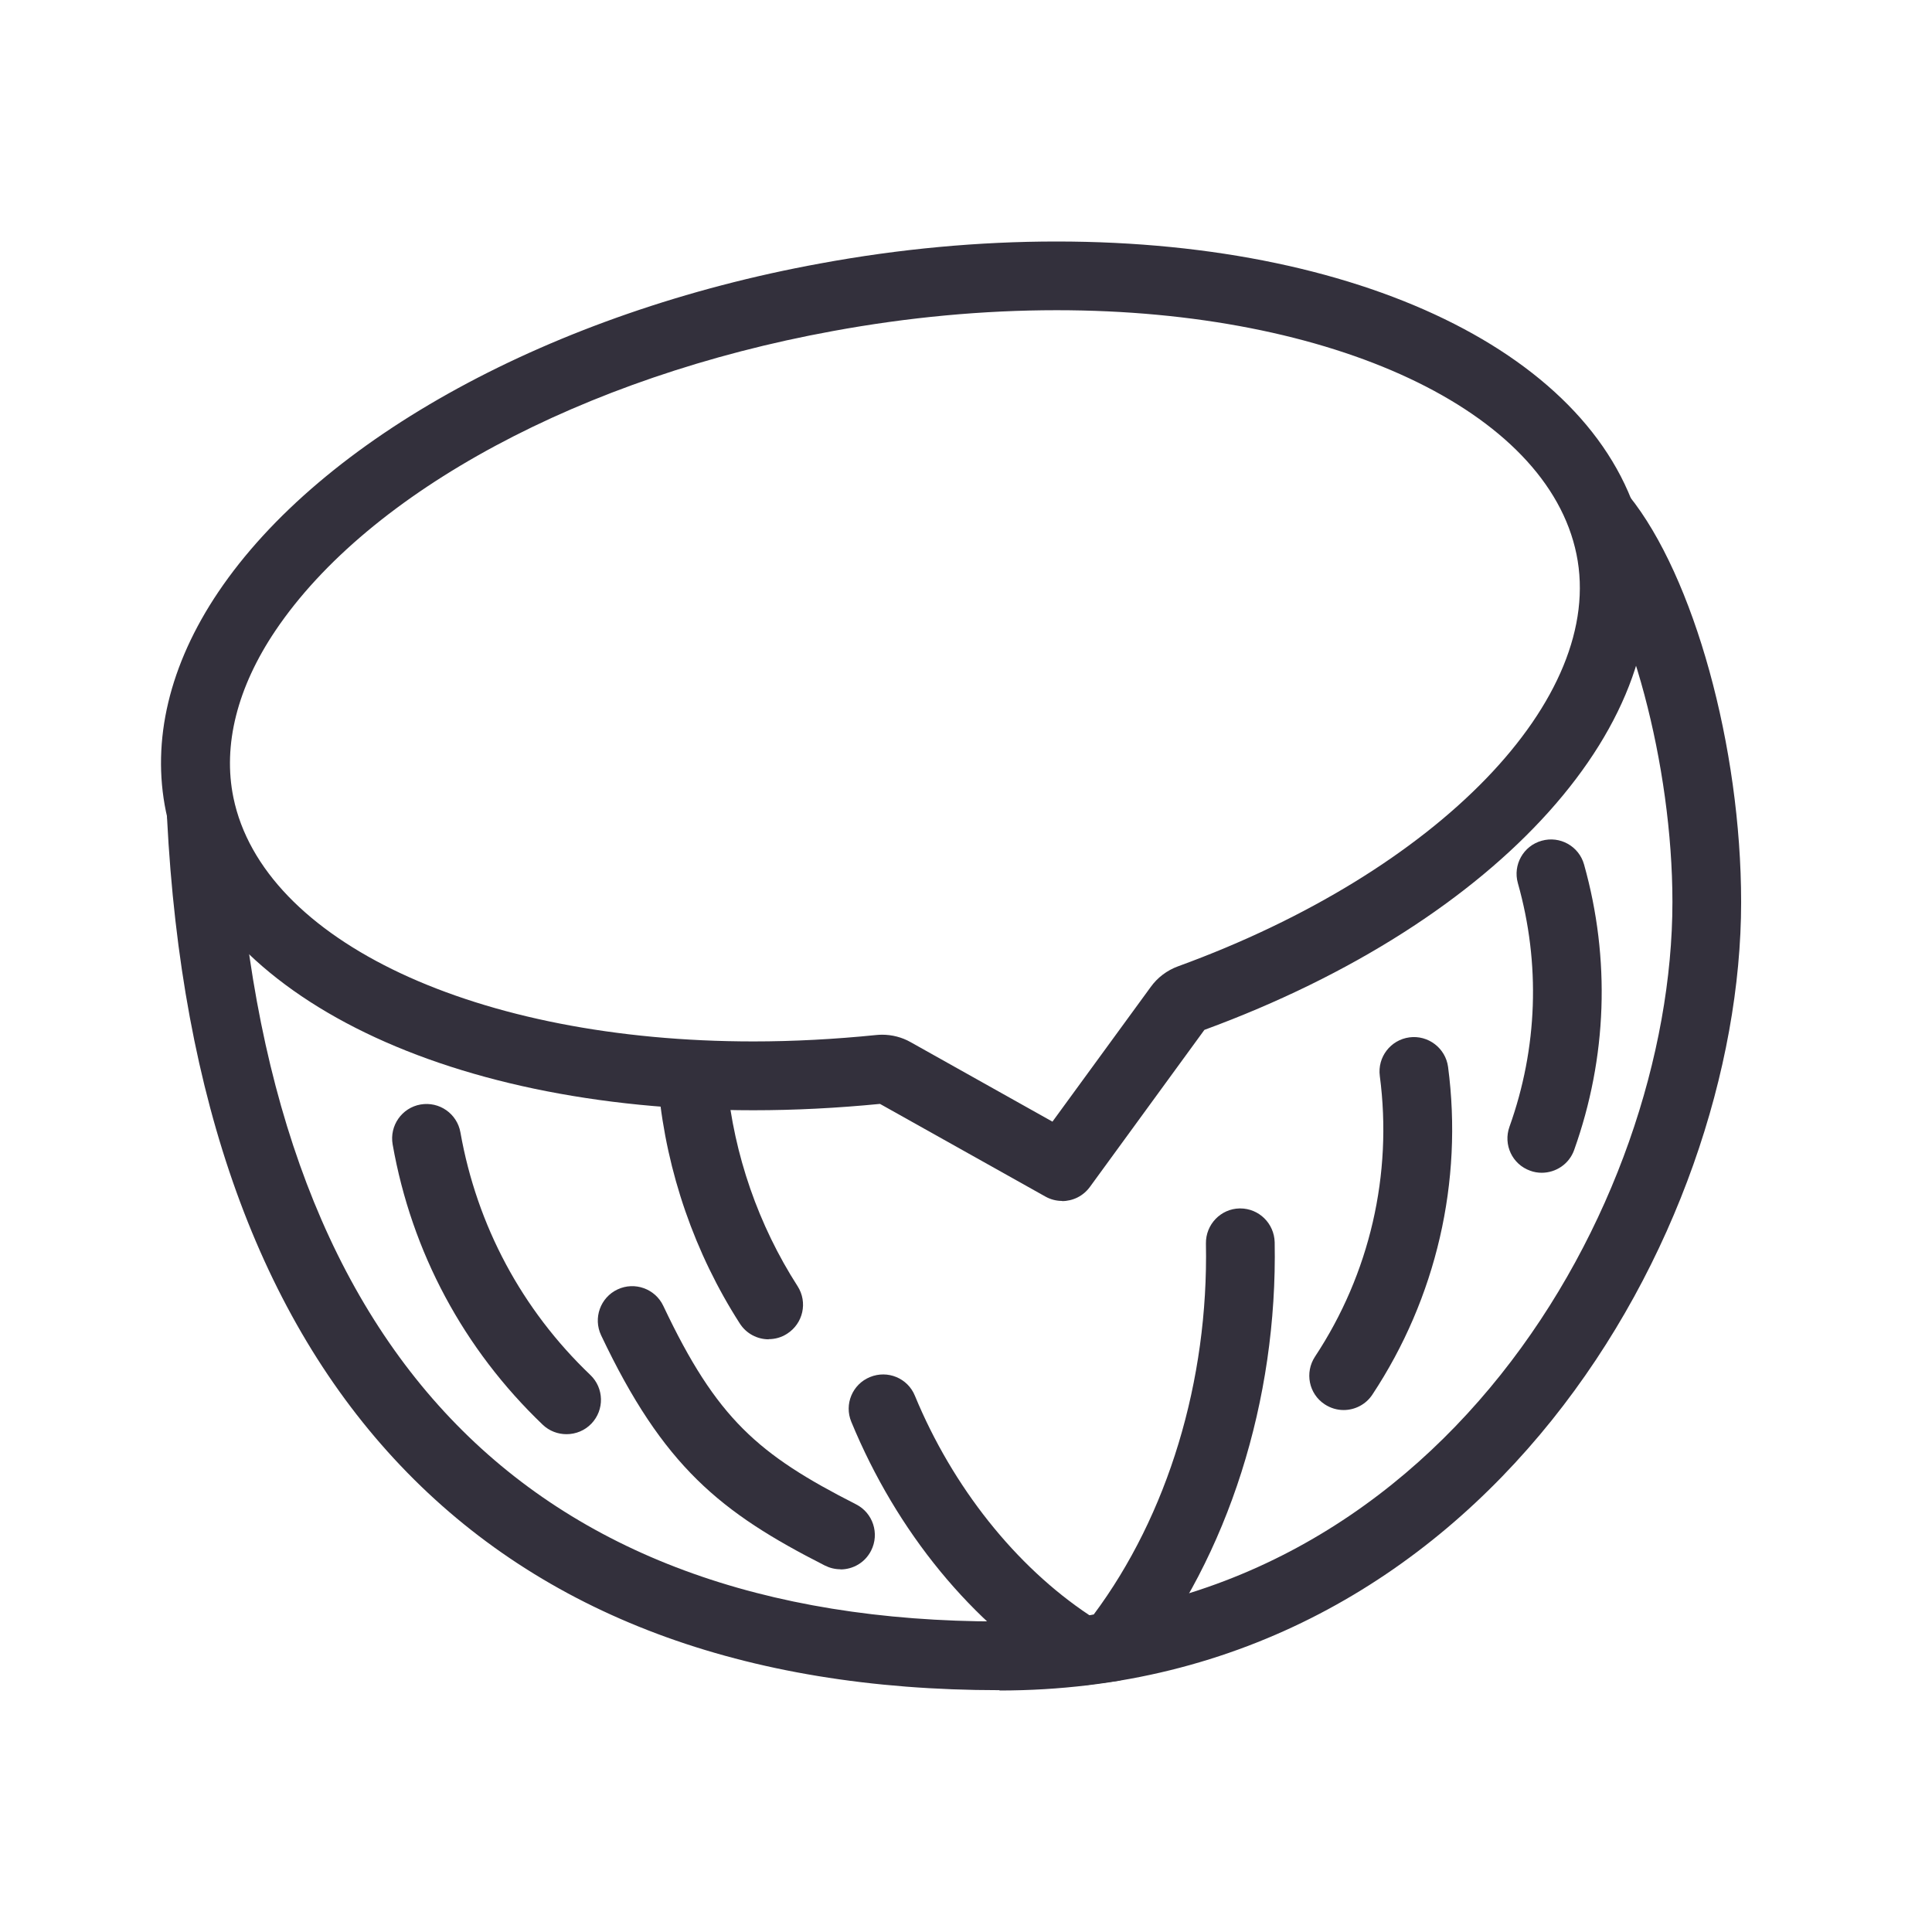 <svg width="48" height="48" viewBox="0 0 48 48" fill="none" xmlns="http://www.w3.org/2000/svg">
<path d="M24.832 41.992C18.476 41.992 13.467 40.115 9.952 36.414C6.457 32.737 4.506 27.321 4.15 20.319C4.127 19.846 4.487 19.448 4.959 19.421C5.435 19.397 5.834 19.761 5.857 20.23C6.194 26.814 7.986 31.866 11.191 35.237C14.373 38.586 18.964 40.285 24.832 40.285C35.741 40.285 41.551 29.903 41.551 22.409C41.551 19.022 40.494 15.062 39.143 13.39C38.845 13.022 38.903 12.484 39.271 12.19C39.639 11.892 40.177 11.95 40.471 12.317C42.085 14.319 43.258 18.561 43.258 22.413C43.258 30.623 36.856 42 24.832 42V41.992Z" fill="#33303C"/>
<path d="M26.392 29.837C26.249 29.837 26.106 29.803 25.974 29.729L21.863 27.426C20.799 27.53 19.746 27.584 18.72 27.584C10.905 27.584 5.04 24.6 4.123 20.164C3.759 18.399 4.208 16.514 5.423 14.71C8.001 10.885 13.73 7.757 20.377 6.546C22.347 6.182 24.325 6 26.249 6C34.065 6 39.925 8.985 40.835 13.428C41.752 17.895 37.27 22.889 29.923 25.587L27.078 29.489C26.911 29.718 26.652 29.841 26.385 29.841L26.392 29.837ZM21.914 25.707C22.161 25.707 22.409 25.769 22.626 25.893L26.148 27.867L28.591 24.519C28.758 24.287 28.994 24.108 29.268 24.008C35.741 21.65 39.902 17.346 39.167 13.769C38.435 10.2 33.124 7.707 26.253 7.707C24.43 7.707 22.56 7.881 20.687 8.226C14.477 9.36 9.174 12.209 6.844 15.666C5.892 17.079 5.532 18.515 5.799 19.816C6.534 23.384 11.849 25.874 18.72 25.874C19.715 25.874 20.741 25.819 21.767 25.715C21.809 25.711 21.863 25.707 21.914 25.707ZM21.952 27.414C21.952 27.414 21.941 27.414 21.937 27.414C21.941 27.414 21.945 27.414 21.952 27.414Z" fill="#33303C"/>
<path d="M26.872 41.872C26.714 41.872 26.559 41.83 26.423 41.745C24.151 40.343 22.281 38.063 21.151 35.326C20.969 34.889 21.178 34.39 21.616 34.212C22.053 34.033 22.552 34.239 22.73 34.676C23.667 36.944 25.235 38.915 27.066 40.13L27.171 40.115C29.013 37.645 30.027 34.308 29.961 30.894C29.954 30.422 30.329 30.031 30.798 30.023C30.801 30.023 30.809 30.023 30.813 30.023C31.278 30.023 31.657 30.395 31.669 30.863C31.742 34.788 30.515 38.648 28.301 41.446C28.165 41.621 27.964 41.733 27.747 41.764L26.981 41.868C26.942 41.872 26.903 41.876 26.865 41.876L26.872 41.872Z" fill="#33303C"/>
<path d="M33.383 35.032C33.221 35.032 33.058 34.986 32.911 34.889C32.516 34.63 32.412 34.099 32.671 33.705C34.03 31.649 34.603 29.175 34.281 26.733C34.219 26.265 34.548 25.835 35.017 25.773C35.481 25.711 35.915 26.04 35.977 26.508C36.352 29.357 35.683 32.249 34.096 34.649C33.933 34.897 33.658 35.032 33.383 35.032Z" fill="#33303C"/>
<path d="M19.099 33.275C18.817 33.275 18.542 33.136 18.379 32.88C17.261 31.138 16.564 29.125 16.363 27.062C16.316 26.594 16.661 26.176 17.129 26.129C17.609 26.083 18.016 26.427 18.062 26.896C18.236 28.692 18.844 30.442 19.816 31.955C20.071 32.354 19.955 32.88 19.556 33.136C19.413 33.229 19.254 33.271 19.096 33.271L19.099 33.275Z" fill="#33303C"/>
<path d="M20.88 38.988C20.748 38.988 20.617 38.957 20.493 38.895C17.896 37.575 16.479 36.434 14.934 33.174C14.733 32.748 14.915 32.237 15.341 32.036C15.767 31.835 16.277 32.017 16.479 32.443C17.807 35.253 18.84 36.139 21.267 37.374C21.689 37.587 21.856 38.102 21.643 38.524C21.492 38.822 21.194 38.992 20.88 38.992V38.988Z" fill="#33303C"/>
<path d="M14.075 35.632C13.862 35.632 13.649 35.555 13.483 35.396C11.52 33.519 10.227 31.111 9.755 28.432C9.674 27.968 9.983 27.523 10.448 27.441C10.916 27.36 11.357 27.67 11.439 28.134C11.849 30.449 12.964 32.535 14.667 34.161C15.008 34.486 15.02 35.028 14.694 35.369C14.528 35.543 14.303 35.632 14.075 35.632Z" fill="#33303C"/>
<path d="M38.303 29.137C38.207 29.137 38.11 29.121 38.017 29.086C37.572 28.928 37.343 28.44 37.502 27.995C38.203 26.036 38.276 23.942 37.711 21.941C37.583 21.488 37.847 21.015 38.303 20.888C38.756 20.76 39.229 21.023 39.356 21.48C40.014 23.826 39.929 26.276 39.109 28.572C38.985 28.92 38.656 29.137 38.303 29.137Z" fill="#33303C"/>
</svg>
